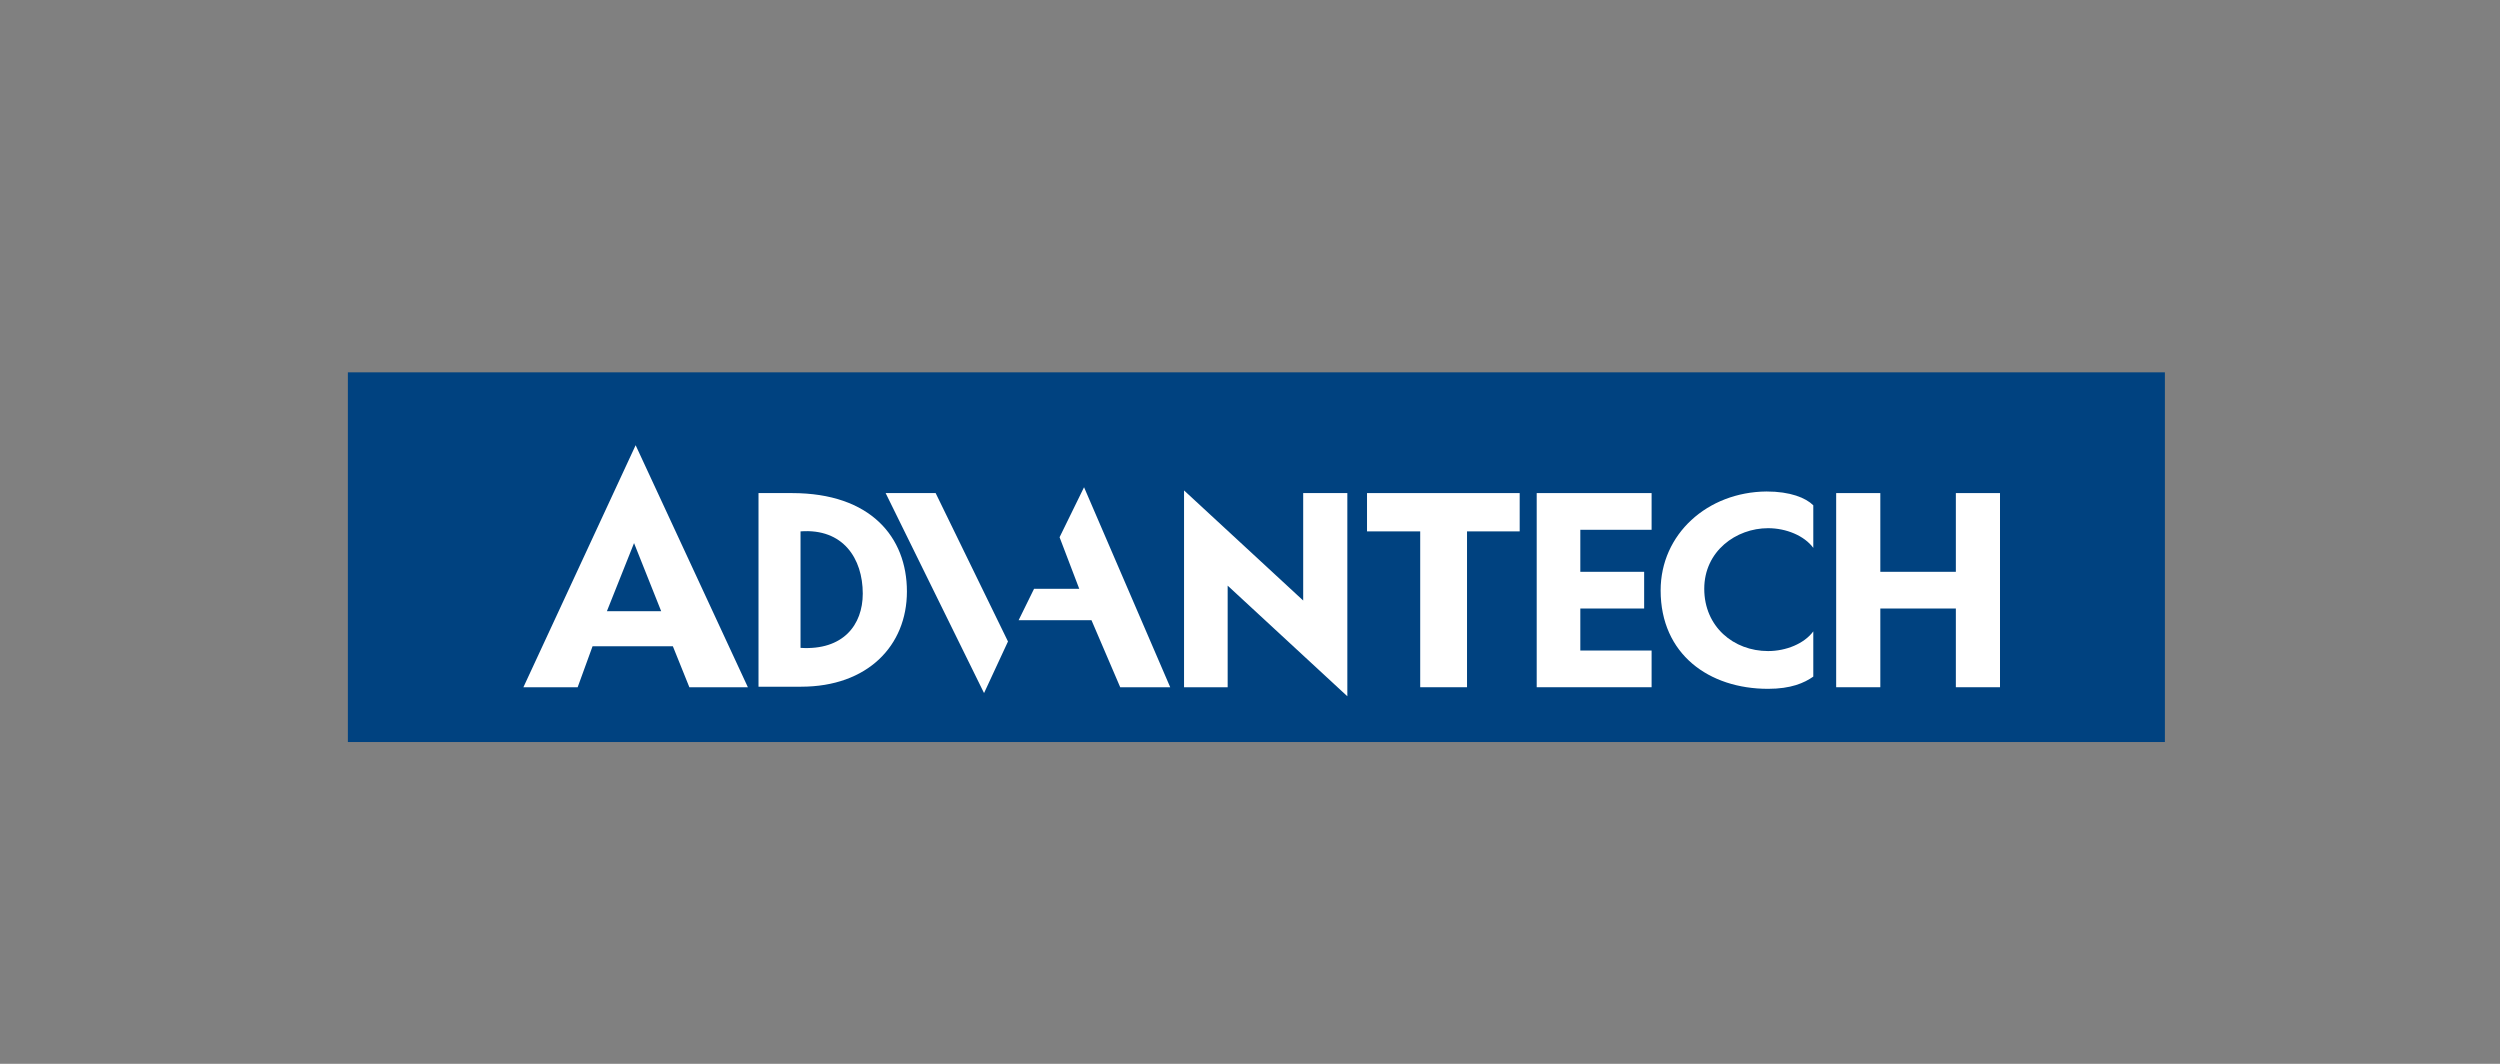 <?xml version="1.0" encoding="utf-8"?>
<!-- Generator: Adobe Illustrator 26.5.0, SVG Export Plug-In . SVG Version: 6.00 Build 0)  -->
<svg version="1.1" id="圖層_2_00000071524176355305634380000009272774233451142801_"
	 xmlns="http://www.w3.org/2000/svg" xmlns:xlink="http://www.w3.org/1999/xlink" x="0px" y="0px" viewBox="0 0 470 200"
	 style="enable-background:new 0 0 470 200;" xml:space="preserve">
<rect x="0" y="0" width="470" height="200" fill="#808080" stroke="none"/>
<style type="text/css">
	.st0{fill:#004280;}
	.st1{fill:#FFFFFF;}
</style>
<g>
	<g>
		<g>
			<rect x="65.4" y="70" class="st0" width="341.6" height="69.5"/>
			<g>
				<path class="st1" d="M142.6,92.7v36.4h8c12.5,0,19.9-7.7,19.9-17.9s-6.8-18.5-21.6-18.5C148.8,92.7,142.6,92.7,142.6,92.7z
					 M150.5,121.8V99.9c8-0.6,11.7,5.1,11.7,11.7C162.2,117.5,158.5,122.3,150.5,121.8z"/>
				<polygon class="st1" points="253.3,92.7 245,92.7 245,112.9 222.6,92.2 222.6,129.2 230.8,129.2 230.8,110.1 253.3,130.9 				
					"/>
				<polygon class="st1" points="257,99.9 267,99.9 267,129.2 275.8,129.2 275.8,99.9 285.7,99.9 285.7,92.7 257,92.7 				"/>
				<polygon class="st1" points="288.9,129.2 288.9,92.7 310.5,92.7 310.5,99.6 297.1,99.6 297.1,107.5 309.1,107.5 309.1,114.4 
					297.1,114.4 297.1,122.3 310.5,122.3 310.5,129.2 				"/>
				<polygon class="st1" points="367.7,92.7 367.7,107.5 353.5,107.5 353.5,92.7 345.2,92.7 345.2,129.2 353.5,129.2 353.5,114.4 
					367.7,114.4 367.7,129.2 376,129.2 376,92.7 				"/>
				<polygon class="st1" points="166.5,92.7 185,130.3 189.5,120.6 175.9,92.7 				"/>
				<polygon class="st1" points="203.8,91.6 199.2,101 202.9,110.7 194.4,110.7 191.5,116.6 205.2,116.6 210.6,129.2 220,129.2 				
					"/>
				<path class="st1" d="M312.2,111c0,12,9.1,18.5,20.2,18.5c4.3,0,6.8-1.1,8.5-2.3v-8.5c-1.7,2.3-5.1,3.7-8.5,3.7
					c-6.5,0-12-4.6-12-11.7s6-11.4,12-11.4c3.4,0,6.8,1.4,8.5,3.7v-8c-1.4-1.4-4.3-2.6-8.8-2.6C321,92.5,312.2,100.4,312.2,111z"/>
				<path class="st1" d="M114.1,114.9l5.1-12.8l5.1,12.8H114.1z M140.6,129.2l-21.1-45.5l-21.1,45.5h10.2l2.8-7.7h15.1l3.1,7.7
					H140.6z"/>
			</g>
		</g>
	</g>
</g>
</svg>
